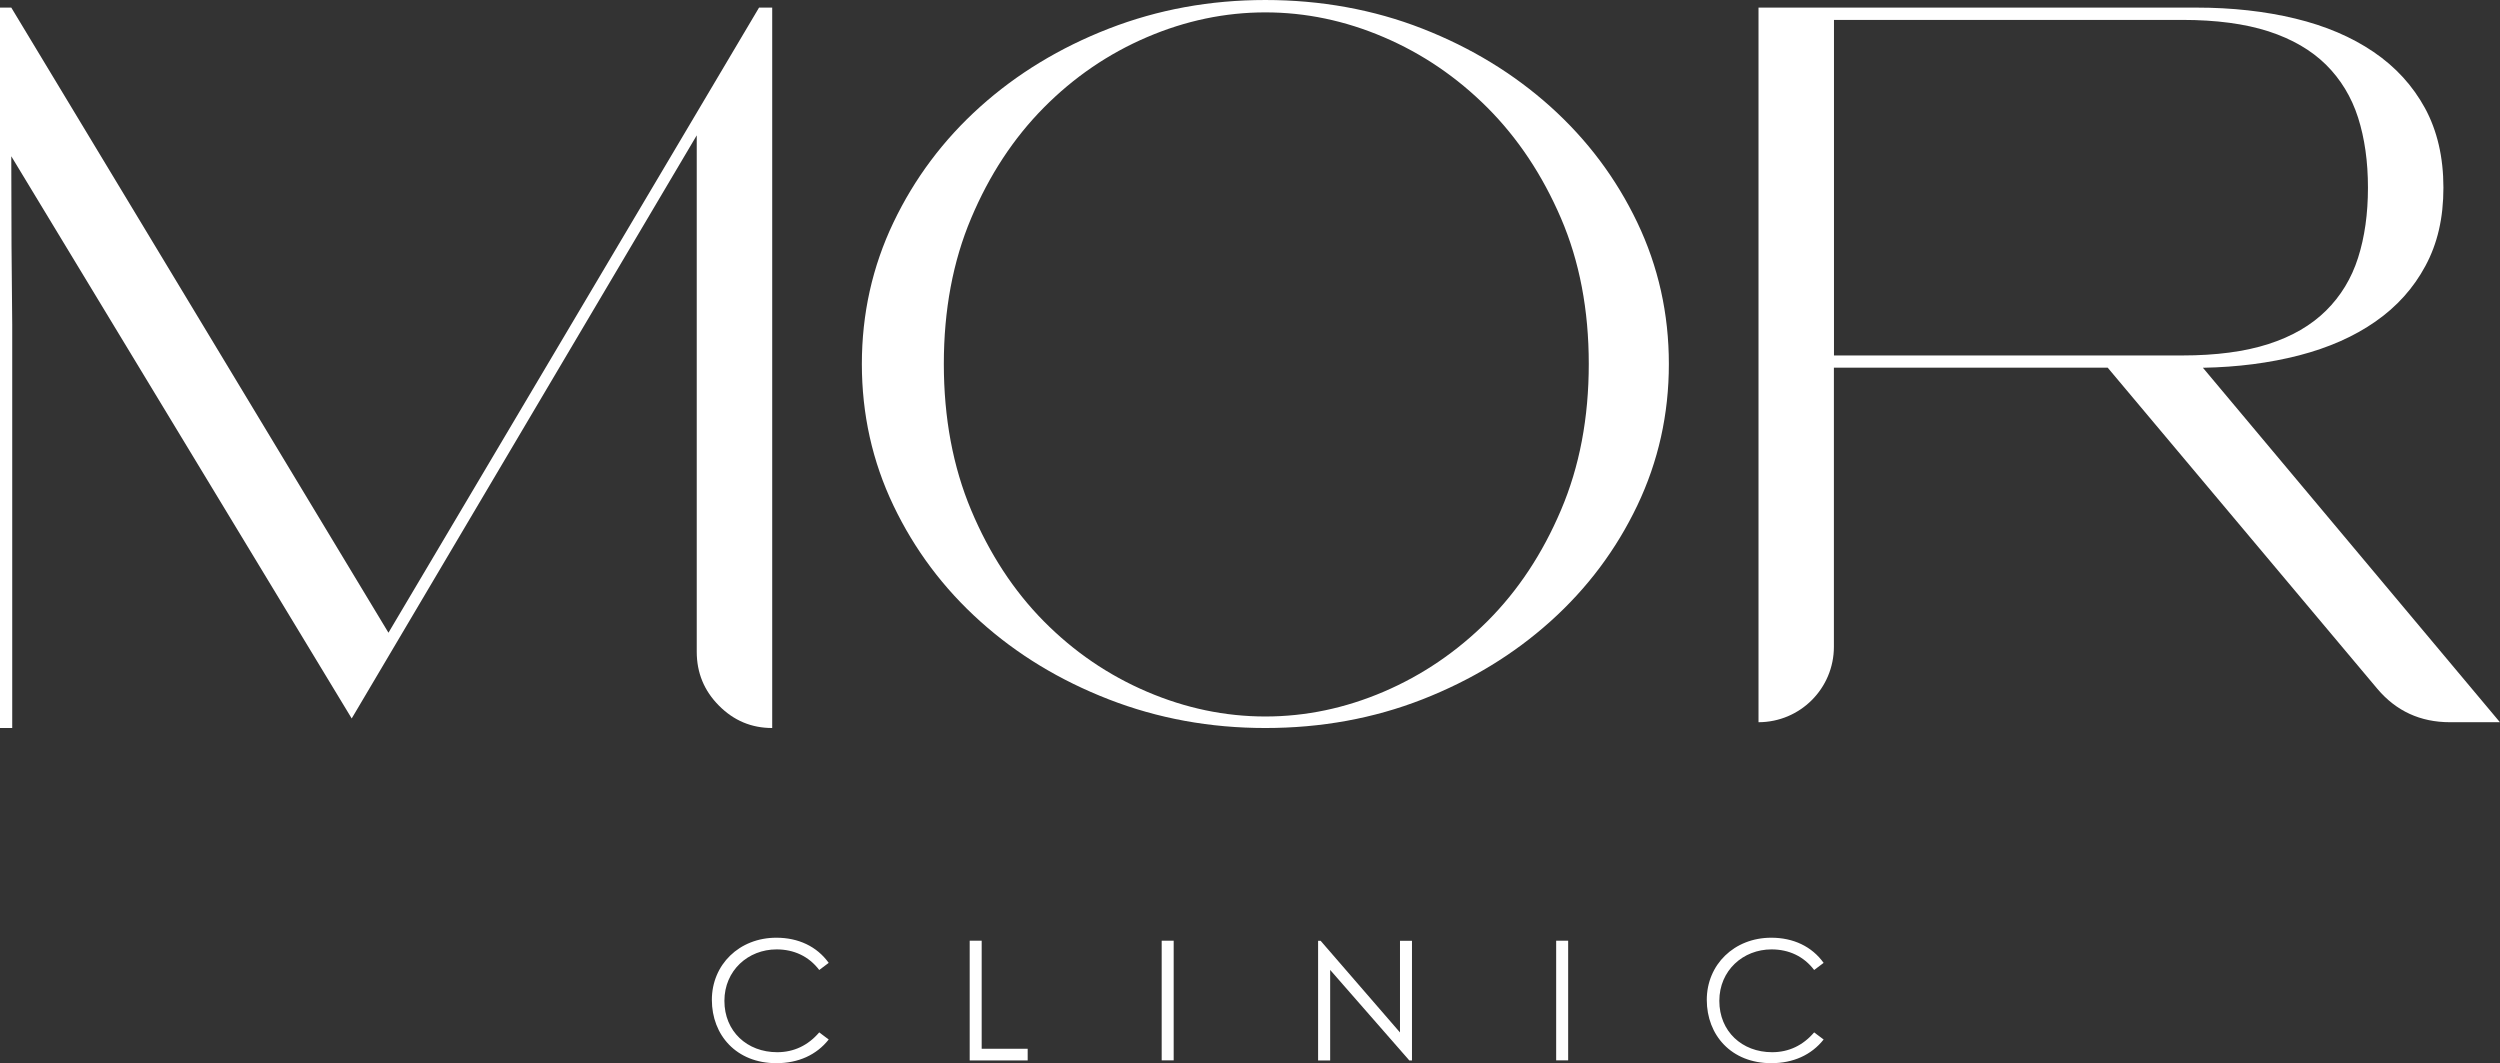 <?xml version="1.0" encoding="UTF-8"?>
<svg xmlns="http://www.w3.org/2000/svg" viewBox="0 0 319.02 135.68">
	<rect x="0" y="0" width="319.02" height="135.68" fill="#333333" stroke="none"/>
	<path d="M0,92.9V.97H1.44L49.57,80.74,96.86,.97h1.68V92.9c-2.65,0-4.91-.95-6.8-2.86-1.89-1.9-2.83-4.19-2.83-6.87V17.27L44.88,91.68,1.44,19.94c0,8.03,.04,15.2,.12,21.52v51.44" fill="#fff"/>
	<path d="M161.47,92.9c-7.06,0-13.72-1.22-19.97-3.65-6.26-2.43-11.73-5.75-16.42-9.97-4.69-4.21-8.38-9.14-11.07-14.77-2.69-5.63-4.03-11.65-4.03-18.06s1.34-12.42,4.03-18.06c2.69-5.63,6.38-10.56,11.07-14.77,4.69-4.21,10.17-7.54,16.42-9.97,6.26-2.43,12.91-3.65,19.97-3.65s13.82,1.22,20.03,3.65c6.22,2.43,11.67,5.76,16.36,9.97,4.69,4.22,8.38,9.14,11.07,14.77,2.69,5.63,4.03,11.65,4.03,18.06s-1.34,12.42-4.03,18.06c-2.69,5.63-6.38,10.56-11.07,14.77-4.69,4.22-10.15,7.54-16.36,9.97-6.22,2.43-12.9,3.65-20.03,3.65Zm0-91.32c-5.13,0-10.17,1.05-15.1,3.16-4.93,2.11-9.33,5.11-13.18,9-3.85,3.89-6.94,8.59-9.26,14.1-2.33,5.51-3.49,11.72-3.49,18.6s1.16,13.11,3.49,18.66c2.33,5.55,5.41,10.27,9.26,14.17,3.85,3.89,8.24,6.89,13.18,9,4.93,2.11,9.97,3.16,15.1,3.16s10.17-1.05,15.1-3.16c4.93-2.11,9.34-5.11,13.24-9,3.89-3.89,7.02-8.61,9.38-14.17,2.37-5.55,3.55-11.77,3.55-18.66s-1.18-13.09-3.55-18.6c-2.37-5.51-5.5-10.21-9.38-14.1-3.89-3.89-8.3-6.89-13.24-9-4.93-2.11-9.97-3.16-15.1-3.16Z" fill="#fff"/>
	<path d="M224.4,92.17V.97h55.87c4.57,0,8.78,.47,12.63,1.4,3.85,.93,7.18,2.35,9.99,4.26,2.81,1.91,4.99,4.3,6.56,7.17,1.56,2.88,2.35,6.26,2.35,10.15s-.76,7.13-2.29,9.97c-1.52,2.84-3.65,5.21-6.38,7.11-2.73,1.91-5.98,3.34-9.75,4.32-3.77,.97-7.86,1.5-12.27,1.58l37.9,45.23h-6.38c-3.77,0-6.86-1.42-9.26-4.26l-34.41-40.98h-34.94v35.61c0,5.32-4.31,9.63-9.63,9.63h0Zm9.63-46.81h44.44c4.33,0,8-.49,11.01-1.46,3.01-.97,5.45-2.39,7.34-4.26,1.88-1.86,3.25-4.11,4.09-6.75,.84-2.63,1.26-5.61,1.26-8.94s-.42-6.3-1.26-8.94c-.84-2.63-2.21-4.88-4.09-6.75-1.89-1.86-4.33-3.28-7.34-4.26-3.01-.97-6.68-1.46-11.01-1.46h-44.44V45.35Z" fill="#fff"/>
	<path d="M104.55,123.79c-1.34-1.77-3.25-2.64-5.45-2.64-3.62,0-6.66,2.68-6.66,6.57s2.89,6.55,6.74,6.55c2.13,0,3.94-.87,5.36-2.53l1.21,.91c-1.57,1.98-3.89,3.02-6.68,3.02-5.11,0-8.23-3.59-8.23-8.08s3.49-7.93,8.23-7.93c2.81,0,5.17,1.11,6.68,3.21l-1.21,.91Z" fill="#fff"/>
	<path d="M123.74,120.04h1.53v13.79h5.87v1.49h-7.4v-15.27Z" fill="#fff"/>
	<path d="M148.24,120.04h1.53v15.27h-1.53v-15.27Z" fill="#fff"/>
	<path d="M168.2,135.32v-15.27h.32l10.13,11.7v-11.7h1.53v15.27h-.34l-10.1-11.55v11.55h-1.53Z" fill="#fff"/>
	<path d="M198.58,120.04h1.53v15.27h-1.53v-15.27Z" fill="#fff"/>
	<path d="M231.51,123.79c-1.34-1.77-3.25-2.64-5.45-2.64-3.62,0-6.66,2.68-6.66,6.57s2.89,6.55,6.74,6.55c2.13,0,3.94-.87,5.36-2.53l1.21,.91c-1.57,1.98-3.89,3.02-6.68,3.02-5.11,0-8.23-3.59-8.23-8.08s3.49-7.93,8.23-7.93c2.81,0,5.17,1.11,6.68,3.21l-1.21,.91Z" fill="#fff"/>
</svg>
